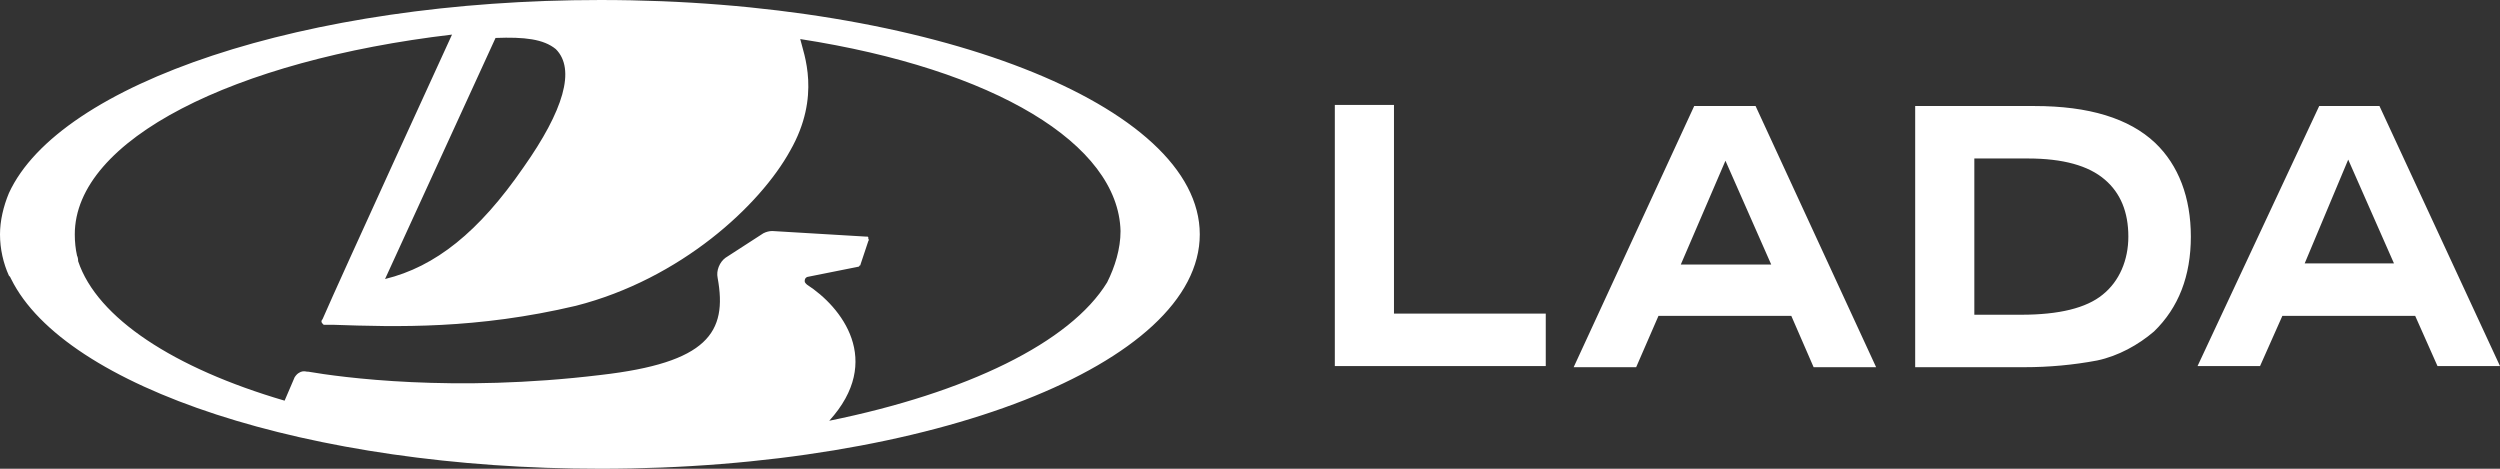 <svg version="1.2" xmlns="http://www.w3.org/2000/svg" viewBox="0 0 224 42" width="224" height="42">
	<rect x="0" y="0" width="224" height="42" fill="#333333" stroke="none"/>
	<title>logo222-svg</title>
	<style>
		.s0 { fill: #ffffff } 
	</style>
	<path fill-rule="evenodd" class="s0" d="m107.5 21c0 11.6-24 21-53.7 21-26.2 0-48-7.3-52.8-17 0 0-0.1-0.2-0.1-0.2q0 0-0.1-0.1c-0.5-1.1-0.8-2.4-0.8-3.7 0-1.2 0.3-2.5 0.8-3.7 4.5-9.8 26.5-17.3 53-17.3 29.6 0 53.7 9.4 53.7 21zm-35.2 4.5c3.1 2 6.9 6.8 2 12.2 12.3-2.5 21.6-7 24.9-12.4 0.7-1.4 1.2-3 1.2-4.6-0.2-7.8-11.3-14.5-28.7-17.2 0.3 1.3 1.9 5.1-0.9 10-2.7 4.9-9.8 11.5-19.2 13.9-8.9 2.1-16 1.9-21.8 1.7h-0.6q-0.1 0-0.2 0-0.1-0.1-0.1-0.1-0.1-0.1-0.1-0.2 0-0.1 0.1-0.2c1.6-3.7 11.6-25.5 11.6-25.5-19.5 2.3-33.8 9.4-33.8 17.9q0 1 0.2 1.9 0.1 0.2 0.1 0.5c1.7 5.1 8.6 9.6 18.5 12.5l0.9-2.1q0.2-0.3 0.4-0.4 0.3-0.2 0.7-0.1h0.1c2.9 0.5 13 1.9 26.2 0.3 9.6-1.1 11.4-3.8 10.5-8.7q-0.1-0.5 0.1-1 0.2-0.5 0.6-0.8l3.4-2.2q0.4-0.2 0.8-0.2l8.4 0.5q0 0 0.1 0 0.1 0 0.1 0.1 0 0.1 0 0.1c0.1 0.1 0 0.2 0 0.2l-0.7 2.1q0 0.1-0.1 0.1c0 0.1-0.1 0.1-0.1 0.1l-4.5 0.9q-0.1 0-0.2 0.1-0.1 0.1-0.1 0.3 0 0.1 0.1 0.2c0 0 0.1 0.1 0.1 0.1zm-27.9-22.1l-9.9 21.6c4.5-1.1 8.4-4.2 12.4-10 3.6-5.1 4.7-8.8 2.9-10.6-1.1-0.9-2.8-1.1-5.4-1zm80.5 6.1v18.6h13.6v4.7h-18.9v-23.4h5.3zm32.4 0l10.8 23.4h-5.6l-2-4.6h-11.9l-2 4.6h-5.6l10.8-23.4zm-6.7 14.2h8.1l-4.1-9.3zm31.7-14.2q7.3 0 10.8 3.3c2.1 2 3.2 4.9 3.2 8.4q0 5.3-3.3 8.5c-1.4 1.2-3.2 2.2-5.1 2.6q-3.2 0.6-6.5 0.6h-9.8v-23.4h10.7zm6.1 16.9c1.5-1.2 2.3-3.1 2.3-5.2q0-3.3-2.1-5.1-2.2-1.9-6.9-1.9h-4.8v14h4.2q5.1 0 7.3-1.8zm30 6.4l-2-4.5h-11.9l-2 4.5h-5.6l10.9-23.3h5.4l10.8 23.3zm-11.9-9.2h8l-4.1-9.3z"/>
</svg>
